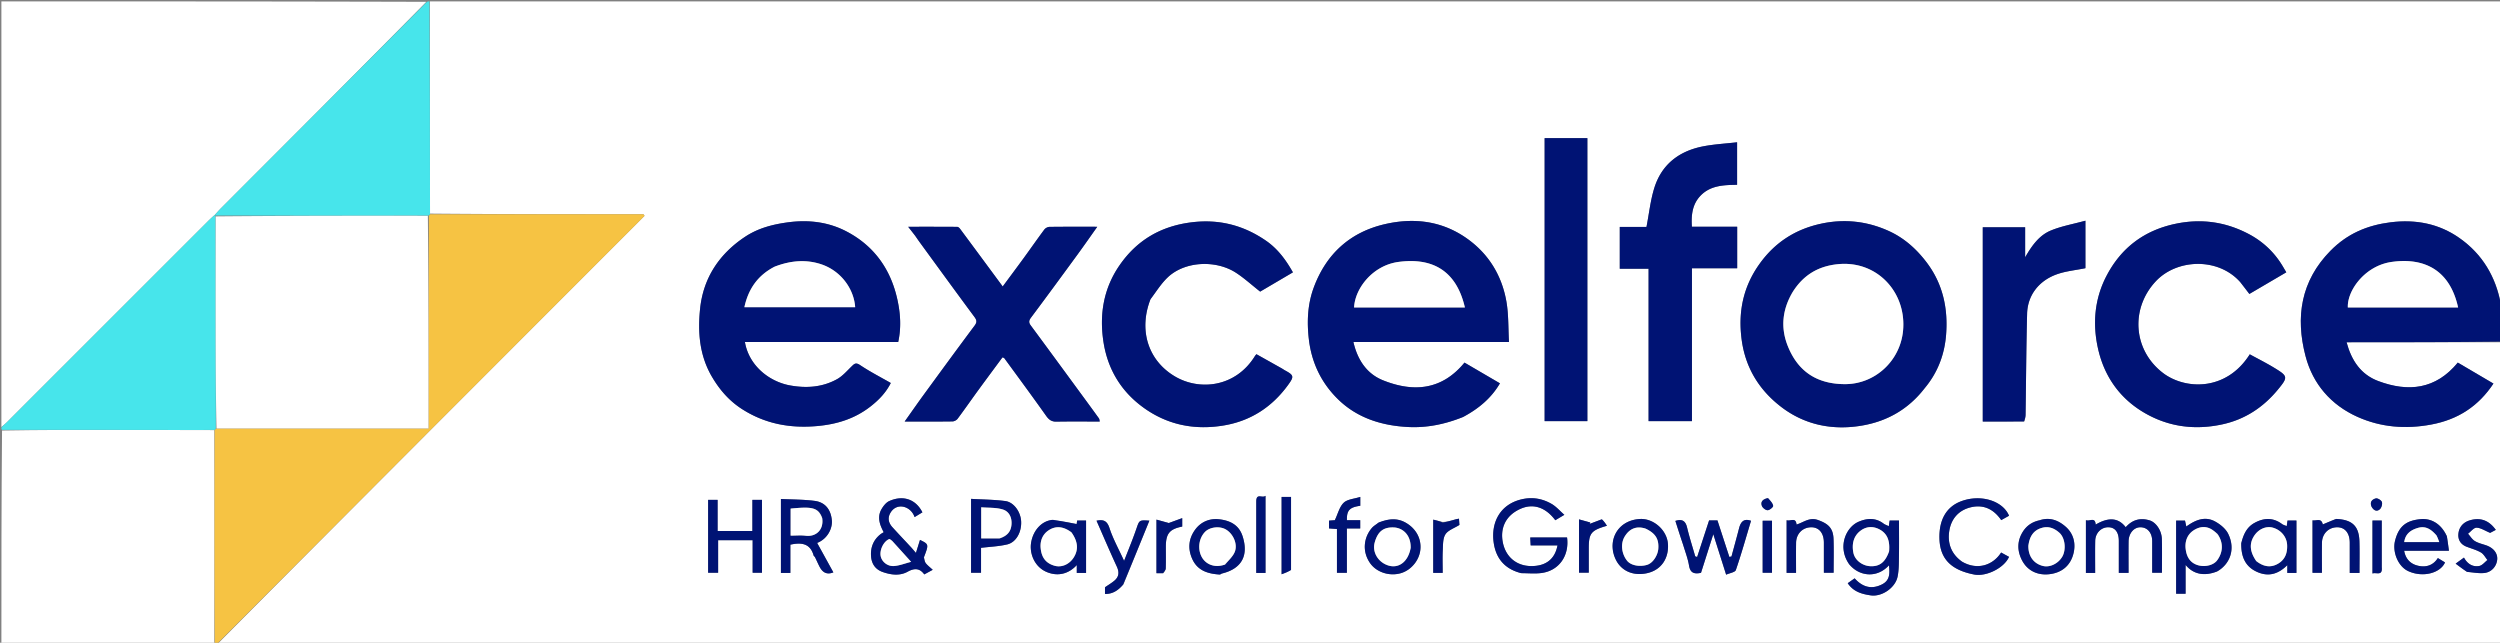<svg xmlns="http://www.w3.org/2000/svg" xml:space="preserve" viewBox="0 0 1797 462"><rect x="0" y="0" width="1797" height="462" fill="#808080" stroke="none"/><path fill="#FFF" d="M1798 246v217c-547.03 0-1094.059 0-1641.44-.318C258.573 359.96 360.937 257.558 463.3 155.155l-.775-1.15c-51.12 0-102.24 0-153.425-.464-.076-51.157-.088-101.849-.1-152.541h1489c0 72.362 0 144.725-.38 217.4-3.646-19.562-13.352-35.755-29.712-47.261-14.748-10.374-31.414-13.61-49.576-11.338-16.824 2.104-31.1 8.218-43.055 20.331-21.454 21.738-25.43 47.797-18.027 75.934 5.288 20.1 18.346 35.083 37.36 43.594 16.831 7.533 34.643 8.928 53.021 5.485 19.122-3.581 33.82-13.084 44.66-29.435l-25.63-15.082c-15.854 19.318-35.617 21.366-57.223 13.246-12.423-4.67-19.22-14.713-22.713-27.874H1798M512.458 271.966c5.375 8.953 12.197 16.518 21.06 22.173 16.531 10.549 34.446 13.848 53.944 12.09 14.367-1.294 27.215-5.36 38.502-14.245 5.767-4.54 10.822-9.737 14.336-16.686-7.657-4.39-15.154-8.222-22.094-12.884-3.078-2.067-4.158-.9-6.097.984-3.333 3.239-6.502 6.969-10.474 9.163-10.498 5.799-21.856 6.625-33.64 4.504-15.305-2.755-29.741-14.439-32.557-31.236h110.19c2.289-10.448 1.608-20.473-.598-30.511-4.817-21.92-16.854-38.704-36.679-49.02-12.891-6.708-26.974-8.462-41.706-6.515-11.125 1.47-21.6 4.17-30.911 10.309-18.662 12.303-30.217 29.638-32.506 51.88-1.75 17.008-.495 34.05 9.23 49.994m539.481 27.606c10.762-5.742 19.897-13.235 26.22-24.034l-25.482-14.896c-16.228 19.827-36.645 21.479-58.493 12.754-11.666-4.658-18.386-14.601-21.356-27.546h111.83c-.568-9.978-.22-19.667-1.843-29.014-3.3-18.996-12.972-34.668-28.843-45.728-17.689-12.328-37.611-14.755-58.311-10.03-25.255 5.767-42.355 21.487-51.293 45.487-4.398 11.812-5.069 24.31-3.582 37.14 1.964 16.935 8.885 31.276 20.64 42.946 13.83 13.73 31.58 19.303 50.73 20.28 13.5.689 26.546-1.97 39.783-7.359m331.588-20.59c9.35-11.152 14.242-24.278 15.332-38.52 1.427-18.64-2.23-36.164-13.805-51.583-7.305-9.733-16.184-17.687-27.054-22.679-15.708-7.213-32.264-9.117-49.469-5.302-18.256 4.05-32.712 13.444-43.598 28.538-11.801 16.36-15.67 34.423-13.068 54.423 2.655 20.418 12.622 36.496 28.43 48.61 17.224 13.199 37.492 17.097 58.673 13.328 17.732-3.155 32.837-11.716 44.559-26.815M827.03 214.755c4.06-5.155 7.582-10.876 12.287-15.353 12.39-11.79 34.723-12.629 49.006-3.409 5.858 3.781 11.067 8.57 17.482 13.616l23.542-13.849c-5.329-9.438-11.173-17.12-19.417-22.788-16.355-11.244-34.13-15.69-54.002-13.097-21.783 2.842-38.816 12.87-51.239 30.88-11.503 16.678-14.514 35.345-11.533 54.885 2.872 18.825 11.892 34.55 27.236 46.203 17.882 13.58 38.253 17.675 59.989 13.843 18.931-3.337 34.12-13.308 45.501-29 4.312-5.945 4.303-6.925-2.162-10.412-.848-.458-1.627-1.041-2.467-1.514-6.02-3.386-12.049-6.758-18.15-10.177-.547.695-.855 1.017-1.084 1.388-13.857 22.412-39.789 25.128-57.614 14.515-19.306-11.495-26.032-33.386-17.375-55.731m783.509-11.729 6.302 8.269 26.546-15.572-2.46-4.164c-6.032-10.188-14.386-18.043-24.8-23.484-16.56-8.653-33.963-11.098-52.457-7.193-22.684 4.79-39.232 17.475-49.695 37.772-8.496 16.484-9.938 34.29-5.842 52.236 4.382 19.196 14.983 34.666 31.797 44.96 17.786 10.89 37.335 13.615 57.755 9.115 16.125-3.554 29.171-12.22 39.585-24.82 7.496-9.07 7.332-9.75-2.449-15.708-5.753-3.505-11.798-6.53-17.684-9.756-16.963 26.883-46.672 25.425-62.41 13.385-21.608-16.53-23.416-46.425-5.094-65.925 15.161-16.137 44.831-17.286 60.906.885m-952.58-33.389c1.013 1.456 2 2.932 3.045 4.364 13.1 17.941 26.148 35.922 39.389 53.76 1.818 2.448 1.954 3.895.09 6.39-12.134 16.242-24.1 32.611-36.062 48.982-4.624 6.327-9.095 12.765-14.143 19.866 12.14 0 23.258.061 34.374-.085 1.253-.016 2.913-.888 3.668-1.899 5.033-6.741 9.828-13.66 14.785-20.46 5.8-7.956 11.686-15.85 17.476-23.691.726.31 1.133.351 1.294.572 10.044 13.752 20.171 27.446 30.008 41.345 2.003 2.83 3.888 4.36 7.483 4.29 10.326-.2 20.659-.071 31.144-.071-.21-.836-.197-1.716-.61-2.289-4.747-6.582-9.553-13.121-14.354-19.664-11.513-15.692-23.002-31.401-34.584-47.042-1.563-2.11-1.51-3.523.115-5.694 11.272-15.067 22.393-30.249 33.499-45.44 4.625-6.326 9.096-12.765 14.147-19.87-12.137 0-23.255-.061-34.37.085-1.254.016-2.915.885-3.669 1.895-5.034 6.741-9.831 13.657-14.786 20.458-5.011 6.88-10.115 13.69-15.145 20.486-10.383-14.06-20.487-27.76-30.636-41.428-.484-.651-1.37-1.425-2.073-1.43-11.528-.09-23.057-.063-35.256-.063 1.958 2.487 3.352 4.258 5.17 6.633M1185 237.5v65.2h31.175V192.825h32.514V163h-32.554c-.575-8.471.344-16.017 5.918-22.036 7.244-7.823 17.183-7.969 26.572-8.128v-30.561c-8.261.943-16.146 1.38-23.844 2.816-17.39 3.243-30.216 12.694-35.635 29.936-2.786 8.865-3.75 18.303-5.657 28.095h-19.204v30.046H1185V237.5m-44 48.998V99.291h-30.722v203.418H1141v-16.21m314.235 16.425c.255-1.57.71-3.136.735-4.709.376-24.25.488-48.505 1.112-72.747.347-13.45 8.649-23.759 21.335-28.299 6.44-2.304 13.477-2.936 20.583-4.393V158.643c-8.96 2.465-17.328 3.912-24.967 7.1-7.998 3.34-13.3 10.357-18.358 19.212v-21.579h-30.467v139.617c9.823 0 19.444 0 30.027-.07m-361.47 109.074c4.66 0 9.376.47 13.969-.087 13.025-1.58 20.413-12.693 18.66-25.605h-26.451l.296 5.709h19.301c-1.894 9.934-8.38 14.923-18.875 14.88-10.761-.044-18.361-6.75-20.414-16.903-1.883-9.32 1.072-18.928 12.403-24.132 9.28-4.262 18.244-1.328 25.302 8.08l6.5-3.887c-3.145-2.745-5.844-5.947-9.258-7.9-6.62-3.79-13.75-5.063-21.514-3.229-15.635 3.694-22.106 16.922-19.997 31.266 1.658 11.274 7.932 18.83 20.077 21.808m235.64-6.082c7.17 8.487 19.742 9.851 28.392.438.538 5.46.9 10.697-4.945 13.676-7.622 3.884-14.11 1.965-19.743-4.33l-4.96 3.51c4.106 6.185 10.224 7.815 16.566 8.746 7.911 1.16 17.592-5.395 19.257-13.424.954-4.6.912-9.443.989-14.182.141-8.756.04-17.516.04-26.201h-6.731l-.618 4.083c-1.499-.734-2.76-1.125-3.749-1.874-5.681-4.297-11.684-3.973-17.852-1.37-9.248 3.901-15.571 18.354-6.647 30.928M664.16 400.33c3.525-9.12 3.525-9.12-2.881-12.242-.934 3.002-1.86 5.98-2.908 9.356-1.399-1.625-2.38-2.84-3.44-3.984-4.485-4.843-9.04-9.622-13.478-14.509-2.924-3.22-3.62-6.87-1.198-10.69 4.68-7.385 14.619-4.292 17.147 3.429l5.621-3.431c-4.708-9.337-13.807-12.584-23.818-8.1-2.297 1.028-4.259 3.557-5.586 5.851-3.26 5.634-1.283 11.172 1.581 16.535-.973.619-1.683.991-2.304 1.478-5.154 4.04-7.249 9.616-6.777 15.854.397 5.26 2.936 9.41 8.492 11.326 6.062 2.09 12.26 2.818 17.813-.261 5.04-2.794 8.743-2.464 11.943 1.944l6.076-3.303c-1.863-1.728-3.6-3.037-4.927-4.679-.827-1.024-1.034-2.548-1.356-4.574m882.84.155v11.218h7c0-8.26.158-16.23-.052-24.189-.164-6.234-4.223-12.056-8.784-13.453-6.801-2.084-12.52-.395-17.203 4.91-5.226-6.783-12.181-7.452-21.594-1.898-.42-5.868-4.474-1.994-7.013-3.18v37.923H1506c0-7.786-.106-15.4.034-23.008.108-5.838 4.529-10.09 9.838-9.806 4.611.246 7.123 3.71 7.127 9.85.005 7.607.001 15.214.001 22.91h7c0-7.69-.07-15.145.023-22.6.071-5.77 3.748-10.105 8.384-10.161 5.147-.062 8.588 3.944 8.593 10.01.002 3.494 0 6.989 0 11.474m-961.04.186c1.024 2.188 1.986 4.408 3.085 6.558 2.07 4.052 5.054 6.158 9.973 4.198l-11.662-21.171c7.528-2.943 11.076-10.511 10.579-16.18-.665-7.59-4.64-13.064-12.415-14.051-8.054-1.023-16.247-.959-24.19-1.36v53.173h6.783v-20.326c8.085-1.825 14.347-.824 16.74 7.815.076.279.45.476 1.107 1.344m-44.96-3.14v14.157h6.715V359.3h-6.897v22.394h-25.005v-22.38H509v52.383h7.186v-23.39H541v9.223m1052.867 13.122c8.852-4.971 13.25-15.735 7.761-26.933-1.83-3.73-5.872-6.99-9.677-9.007-7.18-3.807-14.007-.887-20.43 3.743l-.938-4.225h-6.38v52.568H1571v-20.731c5.572 6.73 13.316 8.299 22.867 4.585m-383.912-18.895c1.421 4.945 3.296 9.814 4.138 14.855.893 5.351 3.849 6.128 8.583 5.135l8.837-27.794 9.233 29.122c2.638-1.193 6.427-1.718 6.987-3.35 4.01-11.695 7.364-23.614 10.898-35.37-5.192-1.917-7.416.777-8.596 5.374-1.74 6.78-3.628 13.524-5.452 20.284l-1.534.299-8.539-26.232h-6.018l-8.589 26.282-1.384-.466c-1.981-6.932-4.188-13.81-5.865-20.815-1.173-4.9-3.793-6.156-8.397-4.654 1.774 5.57 3.532 11.09 5.698 17.33m200.125 11.832c-7.723-5.5-10.367-13.41-8.896-22.22 1.453-8.704 6.927-14.848 15.841-16.83 9.224-2.05 16.281 1.802 21.461 9.32l5.612-3.15c-4.408-10.663-20.3-15.765-34.576-10.348-10.186 3.865-15.858 12.928-15.444 26.888.43 14.538 8.475 22.511 24.97 25.717 8.664 1.684 21.563-4.716 25.042-12.693l-5.679-3.126c-5.908 9.23-17.134 12.96-28.331 6.442M698 395.5v16.206h7.174v-17.926c6.62-.813 12.883-1.03 18.854-2.465 6.394-1.536 10.364-8.906 9.972-16.544-.35-6.805-5.224-13.81-11.377-14.613-8.058-1.053-16.25-1.087-24.623-1.573v36.914m58.445-21.565c-6.745.158-13.775 6.434-15.315 16.415-1.158 7.503 2.432 17.09 11.239 20.799 8.094 3.408 15.847 1.33 21.62-4.982v5.647h6.673v-37.664h-6.394l-.383 2.547c-5.78-1.137-11.285-2.22-17.44-2.762m854.558 16.888c-.119 8.95 2.57 16.32 11.38 20.263 8.213 3.677 15.255 1.571 21.735-4.85v5.576h6.555v-37.667h-6.408l-.587 4.04c-1.352-.594-2.486-.865-3.347-1.505-6.479-4.816-13.098-4.533-19.891-.76-5.542 3.079-7.87 8.286-9.437 14.903m147.717-5.613c-4.778-10.326-12.934-12.661-18.863-12.04-9.151.958-15.47 4.05-18.326 15.687-1.936 7.885 2.163 18.242 9.45 21.63 10.565 4.91 23.173 1.432 26.496-6.224l-5.148-3.14c-3.247 5.09-7.976 6.632-13.17 5.743-5.783-.99-9.89-4.385-11.062-10.975h32.195c-.474-3.566-.895-6.733-1.572-10.68m-293-11.207c-5.323 1.195-9.329 4.128-12.105 8.864-3.899 6.648-3.525 13.508-.16 19.942 3.906 7.468 11.113 10.726 19.068 9.972 9.367-.887 16.116-6.218 18.118-15.985 1.44-7.025-.595-13.592-5.79-18.152-4.973-4.364-11.15-7.236-19.13-4.64m-303.294 29.954c4.143 7.008 12.291 10.044 21.386 8.054 11.285-2.47 15.833-11.93 15.086-21.197-.799-9.917-10.5-18.351-20.196-17.757-17.148 1.052-24.167 17.381-16.276 30.9m-171.764-28.073c-1.537 1.194-3.326 2.17-4.569 3.617-5.644 6.571-7.361 16.705-1.15 25.44 4.609 6.48 14.158 9.603 22.493 6.89 7.315-2.38 12.964-9.54 13.562-17.189.63-8.057-3.63-15.055-10.722-19.016-6.465-3.61-12.691-2.578-19.614.258m-113.534 37.08c.424-.256.817-.635 1.275-.747 14.198-3.47 19.232-12.986 14.736-26.852-2.749-8.477-9.568-11.298-16.968-12.121-6.528-.726-12.883 1.737-17.057 7.43-4.757 6.49-5.438 13.634-2.17 21 3.705 8.35 10.996 10.77 20.184 11.29M1311 399.497v12.2h7c0-8.268.21-16.243-.06-24.202-.267-7.859-3.767-11.05-11.23-13.714-6.051-2.16-10.163 1.665-15.355 3.259-.601-5.646-4.488-2.053-7.134-3.132v37.866H1291c0-7.34-.078-14.462.023-21.582.093-6.554 4.7-11.169 10.94-11.193 5.554-.021 9.03 4.216 9.037 11.017.002 2.83 0 5.659 0 9.48m367.919-26.464-9.306 3.926c-1.093-4.98-4.643-2.34-7.372-2.963v37.754H1669c0-7.377-.086-14.51.025-21.64.103-6.51 4.81-11.143 11.033-11.11 5.546.03 8.939 4.248 8.941 11.125.003 7.262.001 14.524.001 21.712h7c0-7.603.155-15.054-.036-22.496-.284-11.042-4.99-15.826-17.045-16.308m-871.307 46.87 18.559-45.664c-7.197-.435-7.173-.427-9.192 5.432a271.41 271.41 0 0 1-3.31 9.061c-1.734 4.508-3.535 8.99-5.677 14.42-3.92-8.59-7.979-15.831-10.496-23.573-1.71-5.258-4.341-6.314-9.315-5.296 4.852 11.028 9.563 22.09 14.601 33 1.85 4.009 1.57 7.28-1.721 10.08-2.028 1.727-4.366 3.089-6.796 4.775v4.812c5.615.049 9.532-2.618 13.347-7.047m966.011-8.773c4.045.291 8.152 1.162 12.118.73 5.256-.572 8.866-4.927 9.257-9.754.361-4.465-2.744-8.346-8.044-10.15-2.73-.929-5.66-1.578-8.064-3.06-1.964-1.209-3.282-3.465-4.886-5.258 2.05-1.545 4.132-4.383 6.143-4.333 3.021.073 5.993 2.17 9.762 3.727l4.068-2.152c-4.848-6.822-11.09-9.18-18.818-6.815-4.555 1.394-7.53 4.741-8.046 9.443-.482 4.403 1.57 7.828 5.953 9.503 3.44 1.314 7.08 2.294 10.228 4.12 1.955 1.134 3.155 3.568 4.695 5.418-1.944 1.483-3.721 3.867-5.867 4.266-4.867.905-8.634-1.6-11.016-6.027l-5.988 4.361c2.89 2.181 5.31 4.007 8.505 5.981M961 396.5v15.214h7.134v-31.835h9.595v-5.96h-9.55c-.254-7.042 1.918-9.322 9.6-10.363v-6.379c-4.402 1.423-9.273 1.658-11.92 4.205-3.066 2.95-4.176 7.932-6.375 12.535-.8.06-2.55.195-4.189.32v5.587l5.705.43V396.5m-58-35.816v51.142h6.65v-55.45c-2.262 2.042-6.53-2.26-6.65 4.308m25 48.593V357.19h-6.787v55.586c2.55-.958 4.666-1.752 6.787-3.501m223.066-35.853-8.416 3.153.437-1.01-8.087-2.238v38.323h7v-17.274c0-11.07 1.493-13.092 13.076-16.457-1.193-1.793-2.22-3.337-4.01-4.497m-314.685 38.569c.54-1.131 1.508-2.248 1.545-3.396.17-5.144.074-10.298.074-15.448 0-9.587 2.577-12.8 11.785-14.655v-6.073l-9.643 3.536-8.876-2.458v38.501c1.567 0 2.87 0 5.115-.007m200.6-36.822-6.78-1.656v38.281H1037c0-5.63-.211-11.09.072-16.523.2-3.834.013-8.327 1.937-11.251 1.944-2.954 6.276-4.337 10.027-6.701-.063-.877-.185-2.583-.32-4.493-1.167.235-1.81.32-2.429.496-3.09.882-6.174 1.788-9.305 1.847M1712 407.354V374.16h-6.667v38.085c2.697-1.09 7.31 2.13 6.667-4.89m-445-8.863v13.21h6.716v-37.403H1267v24.193m437.952-33.9c1.482 2.55 3.724 3.391 5.82 1.301 1.116-1.113 1.815-3.69 1.299-5.09-.473-1.28-3.087-2.86-4.308-2.548-2.438.622-4.687 2.384-2.811 6.337m-434.458-6.583c-2.986.738-5.25 2.364-4.034 5.655.526 1.423 2.736 3.115 4.137 3.077 1.429-.038 4.089-2.264 3.94-3.155-.327-1.972-2.078-3.708-4.043-5.577zM1 307V1c101.688 0 203.376 0 305.425.317-49.075 49.78-98.511 99.242-147.936 148.715-1.404 1.405-2.678 2.94-4.285 4.578-1.717 1.54-3.192 2.887-4.603 4.297-48.176 48.165-96.345 96.337-144.529 144.495C3.793 304.68 2.361 305.804 1 307z"/><path fill="#F6C343" d="M309.164 154.005h153.36l.775 1.15C360.936 257.558 258.572 359.96 156.105 462.682c-.55.318-.994.318-1.772-.15-.331-51.435-.33-102.402-.067-153.485.473-.425.685-.733 1.354-1.043 50.974-.002 101.491-.002 152.386-.002 0-51.392 0-102.115.26-152.955.473-.425.686-.734.898-1.042z"/><path fill="#FFF" d="M154.005 309.164 154 462.531C103.073 463 52.146 463 1 463c0-51.02 0-102.042.469-153.531 27.56-.469 54.651-.49 81.742-.463 23.598.024 47.196.103 70.794.158z"/><path fill="#001374" d="M1798 245.531c-36.94.469-73.878.469-111.275.469 3.492 13.161 10.29 23.205 22.713 27.874 21.606 8.12 41.37 6.072 57.223-13.246l25.63 15.082c-10.84 16.351-25.538 25.854-44.66 29.435-18.378 3.443-36.19 2.048-53.02-5.485-19.015-8.511-32.073-23.495-37.361-43.594-7.402-28.137-3.427-54.196 18.027-75.934 11.955-12.113 26.23-18.227 43.055-20.331 18.162-2.272 34.828.964 49.576 11.338 16.36 11.506 26.066 27.7 29.712 47.717.38 8.832.38 17.52.38 26.675M1732.5 221h34.387c-6.405-29.039-26.78-35.778-47.937-32.699-18.976 2.761-31.851 20.421-31.336 32.699h44.886z"/><path fill="#47E5EB" d="M309.1 153.541c-.148.772-.361 1.08-1.298 1.442-51.391.066-102.059.08-152.869-.07-.143-.165-.457-.467-.457-.467 1.335-1.474 2.61-3.009 4.013-4.414 49.425-49.473 98.861-98.935 148.404-148.715.551-.317.996-.317 1.774-.317.345 50.692.357 101.384.433 152.541z"/><path fill="#47E5EB" d="M154.266 309.047c-23.859.062-47.457-.017-71.055-.04C56.12 308.978 29.03 309 1.47 309 1 308.556 1 308.111 1 307.333c1.36-1.529 2.793-2.653 4.072-3.931 48.184-48.158 96.353-96.33 144.53-144.495 1.41-1.41 2.885-2.757 4.602-4.297.272-.164.586.138.699.764.108 27.374.08 54.122.104 80.87.022 23.92.102 47.841.157 71.762a5.141 5.141 0 0 1-.898 1.041z"/><path fill="#001374" d="M512.248 271.65c-9.515-15.627-10.77-32.67-9.02-49.678 2.289-22.242 13.844-39.577 32.506-51.88 9.31-6.139 19.786-8.839 30.911-10.31 14.732-1.946 28.815-.192 41.706 6.516 19.825 10.316 31.862 27.1 36.68 49.02 2.205 10.038 2.886 20.063.597 30.511h-110.19c2.816 16.797 17.252 28.481 32.557 31.236 11.784 2.12 23.142 1.295 33.64-4.504 3.972-2.194 7.141-5.924 10.474-9.163 1.939-1.884 3.019-3.051 6.097-.984 6.94 4.662 14.437 8.493 22.094 12.884-3.514 6.949-8.569 12.146-14.336 16.686-11.287 8.884-24.135 12.951-38.502 14.246-19.498 1.757-37.413-1.542-53.944-12.091-8.863-5.655-15.685-13.22-21.27-22.49m44.317-79.741c-11.936 6.027-18.682 15.875-21.5 28.92H614.7c-.967-13.587-10.532-26.133-24.097-30.759-11.224-3.827-22.455-2.764-34.037 1.839zM1051.6 299.77c-12.898 5.19-25.944 7.85-39.444 7.161-19.15-.977-36.9-6.55-50.73-20.28-11.755-11.67-18.676-26.01-20.64-42.947-1.487-12.829-.816-25.327 3.582-37.139 8.938-24 26.038-39.72 51.293-45.486 20.7-4.726 40.622-2.299 58.311 10.03 15.87 11.06 25.544 26.73 28.843 45.727 1.623 9.347 1.275 19.036 1.844 29.014h-111.83c2.97 12.945 9.69 22.888 21.355 27.546 21.848 8.725 42.265 7.073 58.493-12.754l25.482 14.896c-6.323 10.799-15.458 18.292-26.558 24.232M977.7 221h75.26c-6.787-29.36-26.642-35.554-47.696-32.732-18.454 2.475-31.26 18.848-31.954 32.732h4.39zM1383.266 279.237c-11.461 14.844-26.566 23.405-44.298 26.56-21.181 3.769-41.45-.13-58.673-13.328-15.808-12.114-25.775-28.192-28.43-48.61-2.602-20 1.267-38.063 13.068-54.423 10.886-15.094 25.342-24.489 43.598-28.538 17.205-3.815 33.76-1.911 49.469 5.302 10.87 4.992 19.749 12.946 27.054 22.679 11.574 15.419 15.232 32.943 13.805 51.583-1.09 14.242-5.981 27.368-15.593 38.775m-94.809-69.214c-7.305 12.341-8.7 25.389-3.416 38.657 7.324 18.39 21.034 27.388 41.105 27.432 21.424.046 39.647-16.508 41.76-38.344 2.66-27.508-18.64-50.856-47.113-47.844-13.896 1.469-24.472 7.726-32.336 20.099zM826.975 215.148c-8.602 21.952-1.876 43.843 17.43 55.338 17.825 10.613 43.757 7.897 57.614-14.515.23-.37.537-.693 1.083-1.388 6.102 3.42 12.13 6.791 18.15 10.177.841.473 1.62 1.056 2.468 1.514 6.465 3.487 6.474 4.467 2.162 10.411-11.382 15.693-26.57 25.664-45.501 29.001-21.736 3.832-42.107-.262-59.989-13.843-15.344-11.653-24.364-27.378-27.236-46.203-2.98-19.54.03-38.207 11.533-54.885 12.423-18.01 29.456-28.038 51.24-30.88 19.87-2.592 37.646 1.853 54 13.097 8.245 5.668 14.09 13.35 19.418 22.788l-23.542 13.849c-6.415-5.047-11.624-9.835-17.482-13.616-14.283-9.22-36.615-8.381-49.006 3.409-4.705 4.477-8.226 10.198-12.342 15.746zM1610.278 202.776c-15.814-17.92-45.484-16.772-60.645-.635-18.322 19.5-16.514 49.395 5.093 65.925 15.739 12.04 45.448 13.498 62.411-13.385 5.886 3.226 11.93 6.251 17.684 9.756 9.78 5.958 9.945 6.638 2.449 15.708-10.414 12.6-23.46 21.266-39.585 24.82-20.42 4.5-39.97 1.775-57.755-9.115-16.814-10.294-27.415-25.764-31.797-44.96-4.096-17.946-2.654-35.752 5.842-52.236 10.463-20.297 27.011-32.983 49.695-37.772 18.494-3.905 35.898-1.46 52.458 7.193 10.413 5.44 18.767 13.296 24.798 23.484.654 1.105 1.306 2.21 2.46 4.164l-26.545 15.572a693.3 693.3 0 0 0-6.563-8.519zM657.746 169.335c-1.606-2.073-3-3.844-4.958-6.331 12.2 0 23.728-.026 35.256.063.704.005 1.589.779 2.073 1.43 10.15 13.667 20.253 27.368 30.636 41.428 5.03-6.795 10.134-13.607 15.145-20.486 4.955-6.8 9.752-13.717 14.786-20.458.754-1.01 2.415-1.879 3.669-1.895 11.115-.146 22.233-.085 34.37-.085-5.05 7.105-9.522 13.544-14.147 19.87-11.106 15.191-22.227 30.373-33.5 45.44-1.623 2.171-1.677 3.583-.114 5.694 11.582 15.64 23.071 31.35 34.584 47.042 4.801 6.543 9.607 13.082 14.354 19.664.413.573.4 1.453.61 2.289-10.485 0-20.818-.13-31.144.07-3.595.07-5.48-1.458-7.483-4.289-9.837-13.899-19.964-27.593-30.008-41.345-.161-.22-.568-.262-1.294-.572-5.79 7.841-11.676 15.735-17.476 23.692-4.957 6.8-9.752 13.718-14.785 20.46-.755 1.01-2.415 1.882-3.668 1.898-11.116.146-22.235.085-34.374.085 5.048-7.101 9.52-13.54 14.143-19.866 11.962-16.37 23.928-32.74 36.062-48.983 1.864-2.494 1.728-3.94-.09-6.39-13.241-17.837-26.288-35.818-39.389-53.76-1.045-1.431-2.032-2.907-3.258-4.665zM1185 237v-43.832h-20.715v-30.046h19.204c1.907-9.792 2.871-19.23 5.657-28.095 5.419-17.242 18.244-26.693 35.635-29.936 7.698-1.436 15.583-1.873 23.844-2.816v30.561c-9.39.16-19.328.305-26.572 8.128-5.574 6.02-6.493 13.565-5.917 22.036h32.553v29.824h-32.514v109.877H1185V237zM1141 286.997v15.712h-30.722V99.291H1141v187.706zM1454.754 302.958c-10.102.035-19.723.035-29.546.035V163.376h30.467v21.579c5.057-8.855 10.36-15.872 18.358-19.211 7.64-3.19 16.006-4.636 24.967-7.1V192.775c-7.106 1.457-14.144 2.089-20.583 4.393-12.686 4.54-20.988 14.85-21.335 28.299-.624 24.242-.736 48.498-1.112 72.747-.025 1.573-.48 3.14-1.216 4.743zM1093.337 411.982c-11.718-2.964-17.992-10.519-19.65-21.793-2.109-14.344 4.362-27.572 19.997-31.266 7.764-1.834 14.894-.562 21.514 3.228 3.414 1.954 6.113 5.156 9.258 7.901l-6.5 3.885c-7.058-9.406-16.022-12.34-25.302-8.078-11.33 5.204-14.286 14.811-12.403 24.132 2.053 10.153 9.653 16.859 20.414 16.903 10.495.043 16.98-4.946 18.875-14.88h-19.3l-.297-5.71h26.452c1.752 12.913-5.636 24.026-18.661 25.606-4.593.557-9.31.088-14.397.072zM1329.217 405.587c-8.738-12.246-2.415-26.699 6.833-30.6 6.168-2.603 12.17-2.927 17.852 1.37.99.749 2.25 1.14 3.75 1.874l.617-4.083H1365c0 8.685.101 17.445-.04 26.2-.077 4.74-.035 9.582-.989 14.183-1.665 8.03-11.346 14.585-19.257 13.424-6.342-.93-12.46-2.56-16.565-8.746l4.96-3.51c5.633 6.295 12.12 8.214 19.742 4.33 5.845-2.98 5.483-8.216 4.945-13.676-8.65 9.413-21.223 8.05-28.579-.766m28.757-9.589c.008-.83.021-1.66.025-2.49.03-5.547-1.773-10.142-6.897-12.906-5.123-2.764-10.24-2.13-14.461 1.458-4.586 3.899-5.55 9.552-4.437 15.22 1.092 5.558 6.705 9.568 12.522 9.72 6.45.168 10.401-2.935 13.248-11.002zM664.078 400.693c.404 1.663.61 3.187 1.438 4.211 1.327 1.642 3.064 2.951 4.927 4.679l-6.076 3.303c-3.2-4.408-6.903-4.738-11.943-1.944-5.554 3.079-11.751 2.35-17.813.26-5.556-1.915-8.095-6.065-8.492-11.325-.472-6.238 1.623-11.814 6.777-15.854.621-.487 1.331-.86 2.304-1.478-2.864-5.363-4.84-10.901-1.581-16.535 1.327-2.294 3.289-4.823 5.586-5.852 10.01-4.483 19.11-1.236 23.818 8.101l-5.62 3.43c-2.53-7.72-12.468-10.813-17.148-3.429-2.422 3.821-1.726 7.471 1.198 10.691 4.437 4.887 8.993 9.666 13.479 14.51 1.059 1.143 2.04 2.358 3.439 3.983l2.908-9.356c6.406 3.122 6.406 3.122 2.799 12.605m-23.064-12.169c-.624-.367-1.432-1.195-1.844-1.03-3.948 1.576-6.948 7.62-6.157 12.098.711 4.028 4.775 7.604 9.588 7.262 3.93-.279 7.77-1.843 12.303-3.004-5.05-5.6-9.212-10.215-13.89-15.326zM1547 399.99c0-3.99.002-7.485 0-10.98-.005-6.065-3.446-10.071-8.593-10.009-4.636.056-8.313 4.39-8.384 10.161-.093 7.455-.023 14.91-.023 22.6h-7c0-7.696.004-15.303-.001-22.91-.004-6.14-2.516-9.604-7.127-9.85-5.31-.283-9.73 3.968-9.838 9.806-.14 7.608-.034 15.222-.034 23.008h-6.646v-37.922c2.539 1.185 6.593-2.69 7.013 3.179 9.413-5.554 16.368-4.885 21.594 1.898 4.683-5.305 10.402-6.994 17.203-4.91 4.56 1.397 8.62 7.22 8.784 13.453.21 7.96.051 15.93.051 24.19H1547V399.99zM585.749 400.355c-.446-.552-.82-.75-.897-1.028-2.392-8.64-8.654-9.64-16.74-7.815v20.326h-6.782v-53.173c7.943.401 16.136.337 24.19 1.36 7.774.987 11.75 6.46 12.415 14.05.497 5.67-3.051 13.238-10.58 16.181l11.663 21.17c-4.92 1.96-7.902-.145-9.973-4.197-1.1-2.15-2.061-4.37-3.296-6.874m5.231-28.273c-2.877-7.472-7.519-8.004-22.676-6.496V385c3.779 0 7.303-.372 10.72.076 7.623.998 13.258-4.418 11.956-12.994zM541 397.036v-8.729h-24.814v23.39H509v-52.383h6.813v22.38h25.005V359.3h6.897v52.388H541v-14.652zM1593.508 410.818c-9.192 3.548-16.936 1.978-22.508-4.75v20.73h-6.797V374.23h6.38l.937 4.225c6.424-4.63 13.251-7.55 20.431-3.743 3.805 2.016 7.848 5.276 9.677 9.007 5.49 11.198 1.09 21.962-8.12 27.099m.453-27.137c-1.145-.878-2.263-1.792-3.44-2.626-4.546-3.223-9.381-2.654-13.619.076-4.717 3.037-6.522 8.04-5.837 13.57.596 4.809 2.577 9.053 7.43 11.078 5.416 2.26 12.296.82 15.15-2.981 4.41-5.877 4.569-12.857.316-19.117zM1209.751 391.397c-1.962-5.88-3.72-11.4-5.494-16.97 4.604-1.502 7.224-.246 8.397 4.654 1.677 7.005 3.884 13.883 5.865 20.815l1.384.466 8.589-26.282h6.018l8.54 26.232 1.533-.3c1.824-6.759 3.711-13.502 5.452-20.283 1.18-4.597 3.404-7.291 8.596-5.373-3.534 11.755-6.887 23.674-10.898 35.368-.56 1.633-4.349 2.158-6.987 3.351l-9.233-29.122-8.837 27.794c-4.734.993-7.69.216-8.583-5.135-.842-5.041-2.717-9.91-4.342-15.215zM1410.42 403.78c10.857 6.327 22.083 2.597 27.991-6.633l5.679 3.126c-3.48 7.977-16.378 14.377-25.042 12.693-16.495-3.206-24.54-11.18-24.97-25.717-.414-13.96 5.258-23.023 15.444-26.888 14.276-5.417 30.168-.315 34.576 10.347-1.765.992-3.574 2.007-5.612 3.15-5.18-7.517-12.237-11.37-21.461-9.319-8.914 1.982-14.388 8.126-15.841 16.83-1.471 8.81 1.173 16.72 9.235 22.41zM698 394.999v-36.415c8.373.486 16.565.52 24.623 1.573 6.153.804 11.027 7.808 11.377 14.613.392 7.638-3.578 15.008-9.972 16.544-5.97 1.434-12.234 1.652-18.854 2.465v17.926H698v-16.706m20.832-8.016c4.793-1.661 7.828-4.58 8.236-10.033.384-5.123-1.835-9.303-6.088-10.675-4.912-1.584-10.464-1.18-15.687-1.636v22.36c4.412 0 8.533 0 13.54-.016zM756.77 373.662c5.83.812 11.335 1.896 17.115 3.033l.383-2.547h6.394v37.664h-6.673v-5.647c-5.773 6.313-13.526 8.39-21.62 4.982-8.807-3.708-12.397-13.296-11.24-20.799 1.54-9.98 8.57-16.257 15.64-16.686m13.203 8.818c-5.104-3.829-10.681-4.907-16.141-1.339-4.51 2.948-6.36 7.75-5.783 13.134.552 5.137 2.656 10.426 10.22 12.447 4.904 1.311 10.447-1.057 13.576-6.093 3.824-6.154 2.503-11.984-1.872-18.149zM1611.017 390.386c1.553-6.182 3.881-11.389 9.423-14.467 6.793-3.774 13.412-4.057 19.89.76.862.64 1.996.91 3.348 1.503l.587-4.04h6.408v37.668h-6.555v-5.576c-6.48 6.421-13.522 8.527-21.735 4.85-8.81-3.943-11.499-11.312-11.366-20.698m10.993 13.126c4.915 3.798 10.16 4.878 15.697 1.518 4.947-3.001 6.526-7.775 6.282-13.288-.256-5.806-4.388-10.774-10.244-12.449-4.871-1.392-10.438 1.053-13.583 6.064-3.868 6.162-2.434 11.976 1.848 18.155zM1758.848 385.598c.549 3.558.97 6.725 1.444 10.291h-32.195c1.173 6.59 5.279 9.985 11.062 10.975 5.194.889 9.923-.652 13.17-5.743l5.148 3.14c-3.323 7.656-15.931 11.133-26.496 6.223-7.287-3.387-11.386-13.744-9.45-21.63 2.856-11.635 9.175-14.728 18.326-15.686 5.929-.621 14.085 1.714 18.99 12.43m-7.733-.936c-3.458-4.032-7.359-6.873-13.112-5.202-5.291 1.537-9.07 4.402-9.836 10.183h25.173c-.662-1.8-1.15-3.13-2.225-4.981zM1466.142 373.998c7.56-2.591 13.736.281 18.708 4.645 5.196 4.56 7.23 11.127 5.79 18.152-2 9.767-8.75 15.098-18.117 15.985-7.955.754-15.162-2.504-19.068-9.972-3.365-6.434-3.739-13.294.16-19.942 2.776-4.736 6.782-7.669 12.527-8.868m-8.142 18.58c-.182 6.498 3.253 12.448 10.522 14.244 4.889 1.208 10.94-1.683 13.862-6.726 2.85-4.918 2.1-13.411-2.103-17.153-3.283-2.922-7.27-4.84-12.026-3.653-6.501 1.623-9.374 6.193-10.255 13.288zM1162.17 403.665c-7.634-13.227-.615-29.556 16.533-30.608 9.696-.594 19.397 7.84 20.196 17.757.747 9.268-3.801 18.727-15.086 21.197-9.095 1.99-17.243-1.046-21.643-8.346m20.265-23.764c-6.117-1.998-11.152.015-14.66 5.862-2.986 4.973-2.265 12.171 1.723 17.231 2.734 3.47 8.998 4.606 14.309 3.048 4.506-1.321 7.843-7.122 8.175-11.568.524-7.03-2.015-11.155-9.547-14.573zM990.925 375.592c6.66-2.544 12.887-3.577 19.352.034 7.091 3.961 11.351 10.96 10.722 19.016-.598 7.65-6.247 14.81-13.562 17.19-8.335 2.712-17.884-.411-22.492-6.891-6.212-8.735-4.495-18.869 1.15-25.44 1.242-1.446 3.03-2.423 4.83-3.909m23.075 17.83c.124-9.537-6.268-14.013-12.001-14.281-7.466-.35-11.636 2.789-13.858 10.799-1.969 7.093 2.614 14.308 9.811 16.537 7.558 2.341 14.28-2.768 16.048-13.055zM876.701 412.98c-8.76-.535-16.051-2.955-19.756-11.306-3.268-7.366-2.587-14.51 2.17-21 4.174-5.693 10.53-8.156 17.057-7.43 7.4.823 14.22 3.644 16.968 12.121 4.496 13.866-.538 23.381-14.736 26.852-.458.112-.851.491-1.703.763m4.13-7.293c2.288-2.956 5.326-5.604 6.695-8.937 2.32-5.648-1.16-13.233-6.525-16.245-4.523-2.54-11.52-1.648-14.902 1.898-4.534 4.756-5.285 12.468-2.28 17.967 2.775 5.076 8.99 8.152 17.013 5.317zM1311 399.001c0-3.325.002-6.154 0-8.984-.006-6.801-3.483-11.038-9.037-11.017-6.24.024-10.847 4.639-10.94 11.193-.101 7.12-.023 14.242-.023 21.582h-6.779v-37.866c2.646 1.079 6.533-2.514 7.134 3.132 5.192-1.594 9.304-5.419 15.355-3.26 7.463 2.664 10.963 5.856 11.23 13.715.27 7.959.06 15.934.06 24.202h-7V399zM1679.341 373.018c11.634.497 16.34 5.281 16.623 16.323.19 7.442.036 14.893.036 22.496h-7c0-7.188.002-14.45 0-21.712-.003-6.877-3.396-11.095-8.942-11.125-6.222-.033-10.93 4.6-11.033 11.11-.111 7.13-.025 14.263-.025 21.64h-6.759v-37.754c2.73.624 6.279-2.017 7.372 2.963 3.116-1.314 6.21-2.62 9.728-3.941zM807.337 420.154c-3.54 4.178-7.457 6.845-13.072 6.796v-4.812c2.43-1.686 4.768-3.048 6.796-4.774 3.29-2.801 3.572-6.072 1.721-10.08-5.038-10.912-9.749-21.973-14.6-33.001 4.973-1.018 7.603.038 9.314 5.296 2.517 7.742 6.576 14.983 10.496 23.573 2.142-5.43 3.943-9.912 5.678-14.42 1.155-3 2.262-6.021 3.31-9.061 2.018-5.859 1.994-5.867 9.191-5.432-6.236 15.344-12.397 30.504-18.834 45.915zM1773.235 411.056c-2.808-1.9-5.227-3.726-8.117-5.907l5.988-4.36c2.382 4.425 6.15 6.931 11.016 6.026 2.146-.4 3.923-2.783 5.867-4.266-1.54-1.85-2.74-4.284-4.695-5.418-3.148-1.826-6.788-2.806-10.228-4.12-4.384-1.675-6.435-5.1-5.953-9.503.516-4.702 3.491-8.049 8.046-9.443 7.728-2.366 13.97-.007 18.818 6.815l-4.068 2.152c-3.769-1.557-6.74-3.654-9.762-3.727-2.011-.05-4.093 2.788-6.143 4.333 1.604 1.793 2.922 4.049 4.886 5.258 2.405 1.482 5.334 2.131 8.064 3.06 5.3 1.804 8.405 5.685 8.044 10.15-.391 4.827-4.001 9.182-9.257 9.754-3.966.432-8.073-.439-12.506-.804zM961 396v-15.747l-5.705-.43v-5.587c1.638-.125 3.389-.26 4.189-.32 2.2-4.603 3.31-9.586 6.375-12.535 2.647-2.547 7.518-2.782 11.92-4.205v6.379c-7.682 1.041-9.854 3.321-9.6 10.364h9.55v5.959h-9.595v31.835H961V396zM903 360.204c.12-6.09 4.388-1.787 6.65-3.828v55.45H903v-51.622zM927.997 409.753c-2.118 1.272-4.234 2.066-6.784 3.024V357.19H928c0 17.284 0 34.685-.003 52.562zM1151.448 373.231c1.408 1.352 2.435 2.896 3.628 4.689-11.583 3.365-13.076 5.387-13.076 16.457v17.274h-7v-38.323l8.087 2.237-.437 1.011c2.805-1.051 5.61-2.102 8.798-3.345zM835.91 411.995c-1.774.004-3.077.004-4.644.004v-38.501l8.876 2.458 9.643-3.536v6.073c-9.208 1.855-11.785 5.068-11.785 14.655 0 5.15.096 10.304-.074 15.448-.037 1.148-1.005 2.265-2.016 3.4zM1037.004 375.59c3.109-.479 6.193-1.385 9.283-2.267.618-.176 1.262-.261 2.428-.496l.32 4.493c-3.75 2.364-8.082 3.747-10.026 6.7-1.924 2.925-1.737 7.418-1.937 11.252-.283 5.433-.072 10.892-.072 16.523h-6.799v-38.28c2.481.605 4.63 1.13 6.803 2.075zM1712 407.836c.643 6.54-3.97 3.318-6.667 4.409V374.16H1712v33.676zM1267 397.993V374.3h6.716v37.403H1267v-13.709zM1704.706 364.28c-1.63-3.64.62-5.403 3.057-6.025 1.221-.311 3.835 1.267 4.308 2.548.516 1.4-.183 3.977-1.3 5.09-2.095 2.09-4.337 1.25-6.065-1.613zM1270.891 358.027c1.568 1.85 3.319 3.587 3.647 5.559.148.891-2.512 3.117-3.94 3.155-1.402.038-3.612-1.654-4.138-3.077-1.216-3.29 1.048-4.917 4.431-5.637z"/><path fill="#FFF" d="M155.62 308.004c-.51-23.919-.591-47.84-.613-71.76-.025-26.748.004-53.496.04-80.706 50.696-.475 101.364-.489 152.495-.438.464 50.787.464 101.51.464 152.902-50.895 0-101.412 0-152.386.002zM1732 221h-44.386c-.515-12.278 12.36-29.938 31.336-32.699 21.157-3.079 41.532 3.66 47.937 32.699H1732zM556.846 191.632c11.3-4.327 22.532-5.39 33.756-1.563 13.565 4.626 23.13 17.172 24.097 30.758h-79.634c2.818-13.044 9.564-22.892 21.78-29.195zM977.228 221h-3.918c.693-13.884 13.5-30.257 31.954-32.732 21.054-2.822 40.909 3.372 47.695 32.732h-75.73zM1288.702 209.734c7.619-12.084 18.195-18.341 32.09-19.81 28.474-3.012 49.775 20.336 47.114 47.844-2.113 21.836-20.336 38.39-41.76 38.344-20.07-.044-33.78-9.042-41.105-27.432-5.284-13.268-3.889-26.316 3.66-38.946zM1357.842 396.4c-2.715 7.665-6.666 10.768-13.116 10.6-5.817-.152-11.43-4.162-12.522-9.72-1.114-5.668-.149-11.321 4.437-15.22 4.22-3.588 9.338-4.222 14.461-1.458 5.124 2.764 6.927 7.359 6.897 12.905-.004.83-.017 1.66-.157 2.893zM641.272 388.772c4.42 4.863 8.582 9.478 13.632 15.078-4.533 1.161-8.372 2.725-12.303 3.004-4.813.342-8.877-3.234-9.588-7.262-.79-4.478 2.21-10.522 6.157-12.098.412-.165 1.22.663 2.102 1.278zM590.99 372.498c1.292 8.16-4.343 13.576-11.965 12.578-3.418-.448-6.942-.076-10.72-.076v-19.414c15.156-1.508 19.798-.976 22.684 6.912zM1594.01 384.072c4.204 5.869 4.045 12.85-.366 18.726-2.853 3.802-9.733 5.24-15.15 2.98-4.852-2.024-6.833-6.268-7.429-11.078-.685-5.53 1.12-10.532 5.837-13.57 4.238-2.729 9.073-3.298 13.62-.075a22.374 22.374 0 0 1 3.488 3.017zM718.39 386.991c-4.564.008-8.685.008-13.097.008v-22.36c5.223.455 10.775.052 15.687 1.636 4.253 1.372 6.472 5.552 6.088 10.675-.408 5.453-3.443 8.372-8.678 10.041zM770.25 382.756c4.097 5.89 5.418 11.72 1.594 17.873-3.129 5.036-8.672 7.404-13.577 6.093-7.563-2.021-9.667-7.31-10.219-12.447-.577-5.385 1.272-10.186 5.783-13.134 5.46-3.568 11.037-2.49 16.418 1.615zM1621.734 403.234c-4.006-5.901-5.44-11.715-1.572-17.877 3.145-5.011 8.712-7.456 13.583-6.064 5.856 1.675 9.988 6.643 10.244 12.449.244 5.513-1.335 10.287-6.282 13.288-5.536 3.36-10.782 2.28-15.973-1.796zM1751.407 384.923c.782 1.59 1.27 2.92 1.932 4.72h-25.173c.765-5.781 4.545-8.646 9.836-10.183 5.753-1.671 9.654 1.17 13.405 5.463zM1458 392.149c.88-6.666 3.754-11.236 10.255-12.859 4.756-1.187 8.743.73 12.026 3.653 4.203 3.742 4.953 12.235 2.103 17.153-2.923 5.043-8.973 7.934-13.862 6.726-7.27-1.796-10.704-7.746-10.522-14.673zM1182.841 379.947c7.126 3.372 9.665 7.496 9.14 14.527-.331 4.446-3.668 10.247-8.174 11.568-5.311 1.558-11.575.421-14.309-3.048-3.988-5.06-4.709-12.258-1.724-17.231 3.51-5.847 8.544-7.86 15.067-5.816zM1014 393.851c-1.768 9.858-8.49 14.967-16.048 12.626-7.197-2.23-11.78-9.444-9.811-16.537 2.222-8.01 6.392-11.148 13.858-10.8 5.733.269 12.125 4.745 12 14.711zM880.451 405.83c-7.642 2.692-13.857-.384-16.631-5.46-3.006-5.5-2.255-13.211 2.28-17.967 3.38-3.546 10.378-4.437 14.901-1.898 5.365 3.012 8.846 10.597 6.525 16.245-1.369 3.333-4.407 5.98-7.075 9.08z"/></svg>